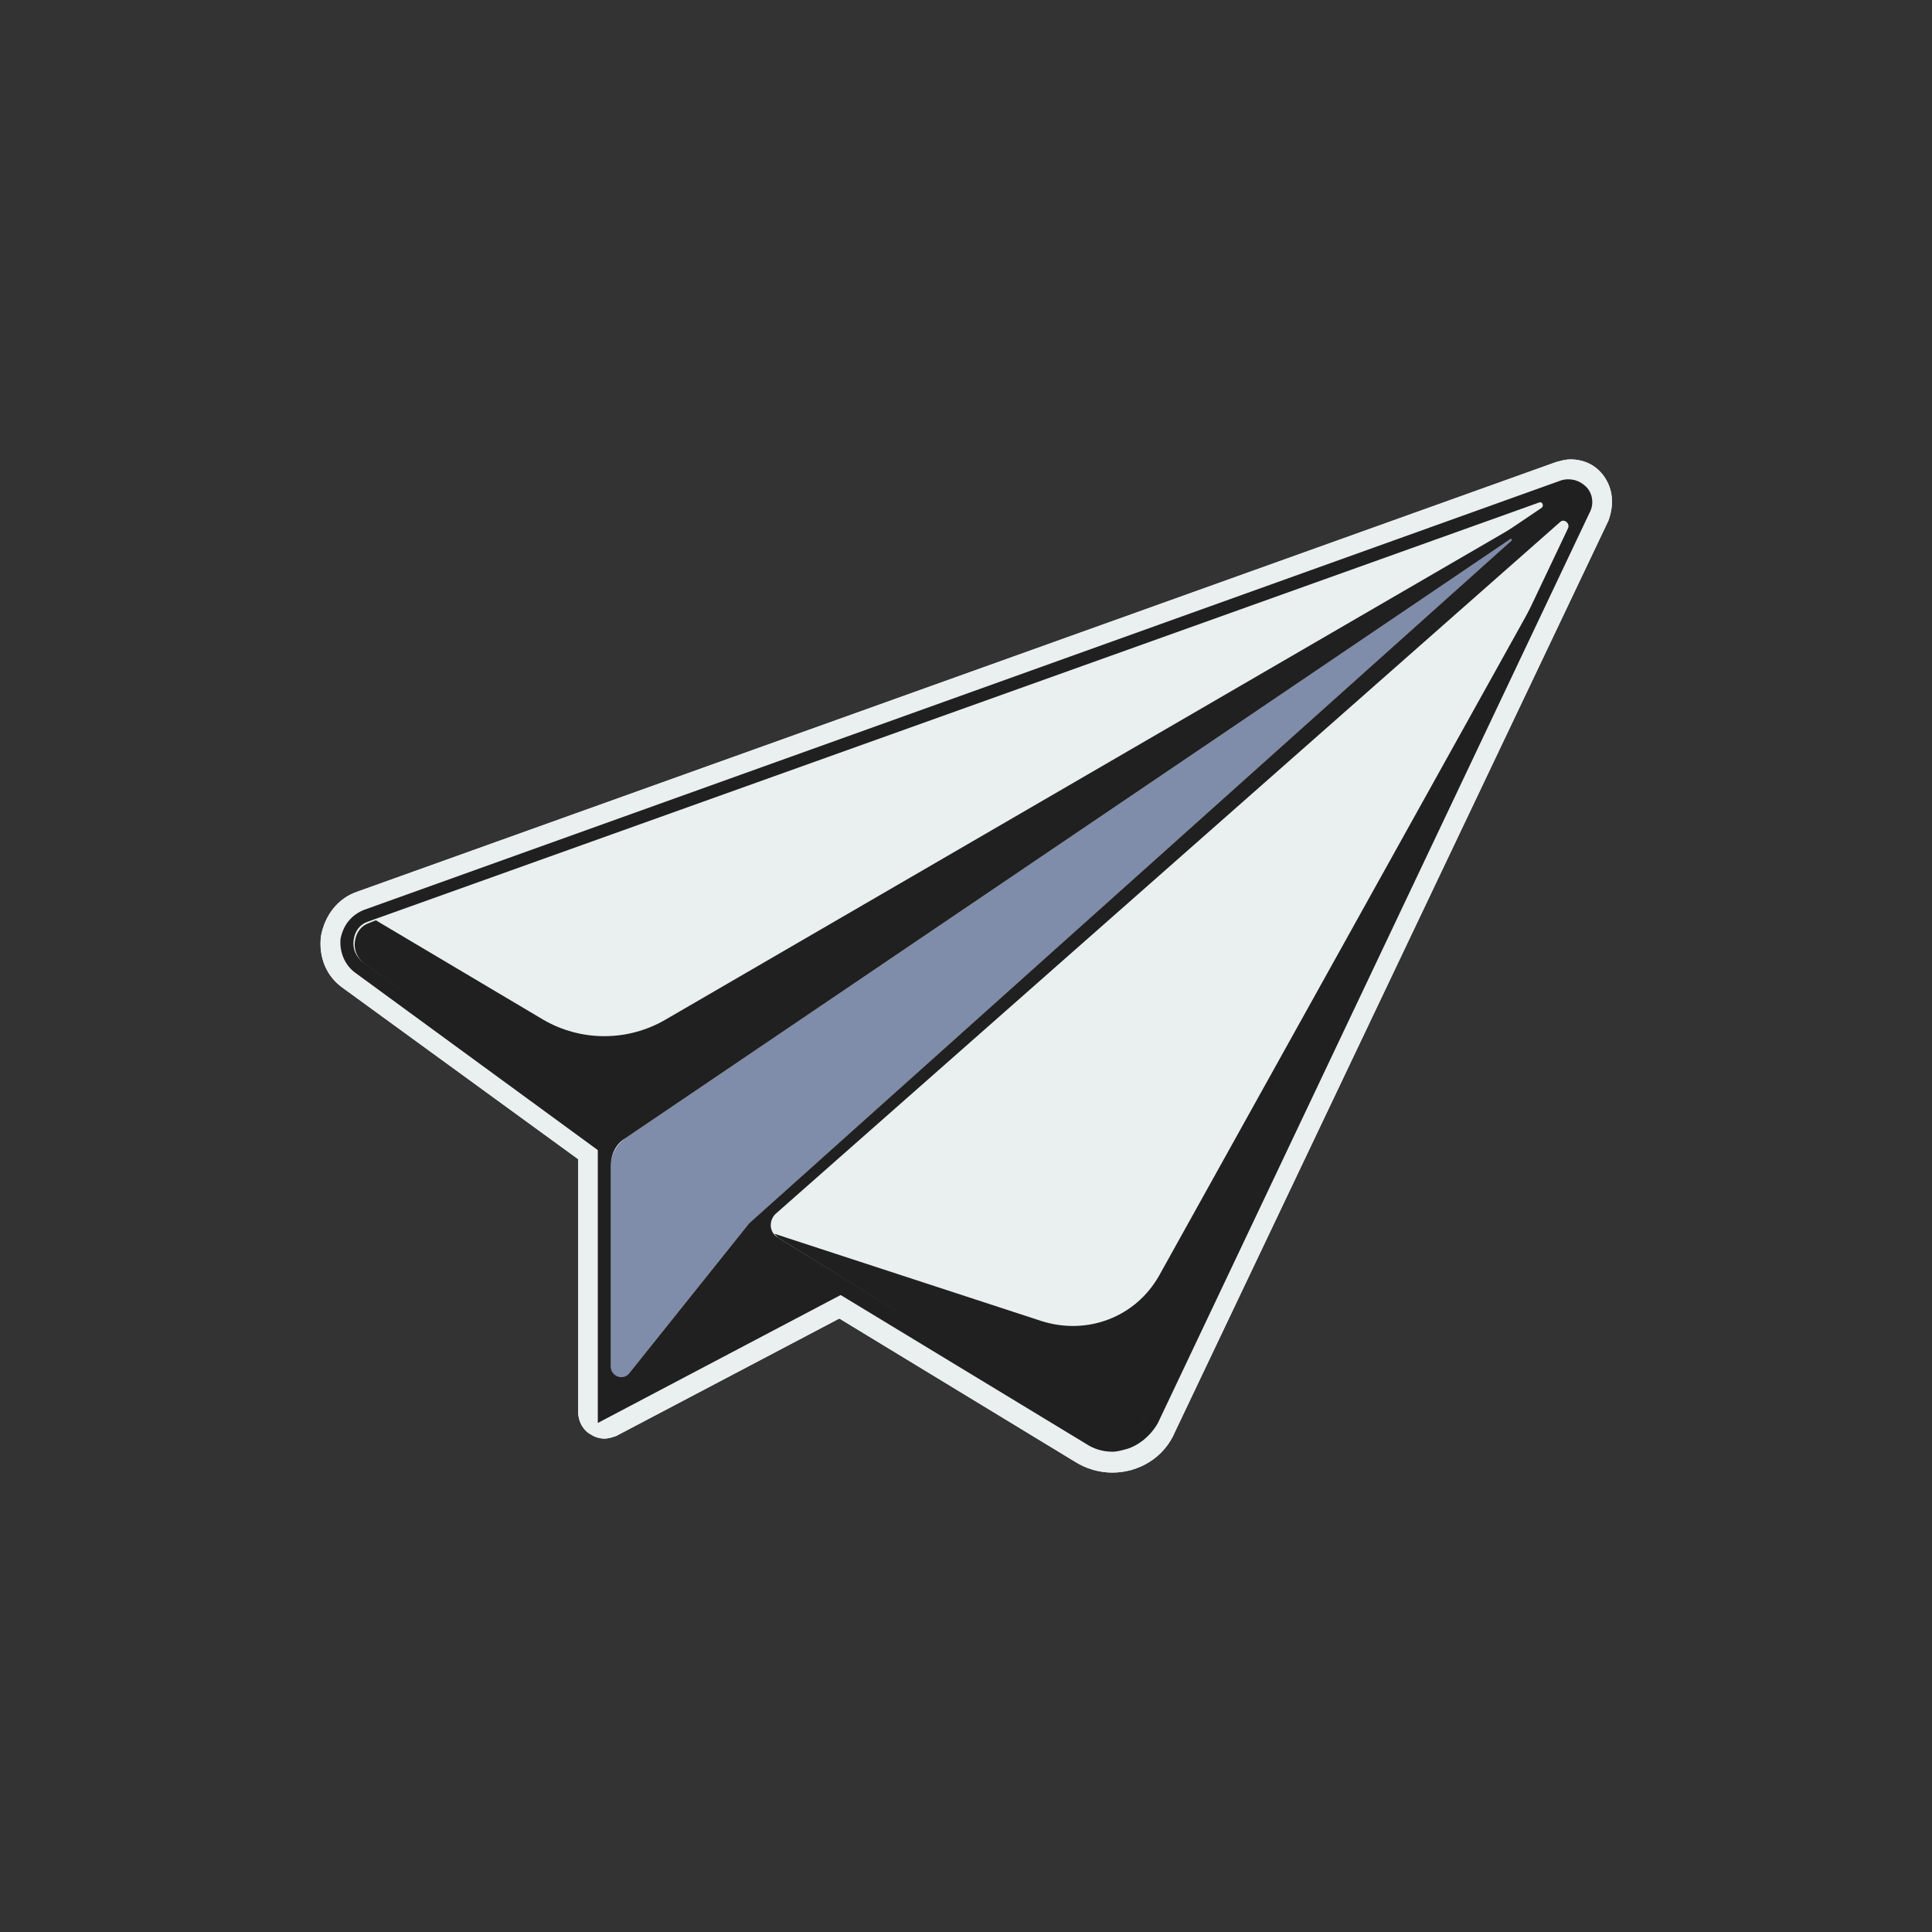 <svg xmlns="http://www.w3.org/2000/svg" xmlns:xlink="http://www.w3.org/1999/xlink" width="1024" zoomAndPan="magnify" viewBox="0 0 768 768" height="1024" preserveAspectRatio="xMidYMid meet" version="1.0"><rect x="0" y="0" width="768" height="768" fill="#333333" stroke="none"/><path fill="#eaefef" d="M 638.312 190.402 C 635.199 185.215 630.008 182.617 624.301 182.617 C 622.223 182.617 620.664 183.137 618.59 183.656 L 142.133 354.414 C 134.348 357.008 129.16 363.754 127.602 372.059 C 126.562 380.363 129.676 388.148 136.426 392.82 L 229.848 460.812 L 229.848 561.5 C 229.848 565.133 231.922 568.766 235.039 570.324 C 236.594 571.363 238.672 571.879 240.227 571.879 C 241.785 571.879 243.34 571.363 244.898 570.844 L 333.648 524.133 L 427.594 581.223 C 431.746 583.816 436.934 585.375 442.125 585.375 C 453.023 585.375 462.887 579.148 467.039 569.285 L 639.352 207.012 C 641.426 201.305 641.426 195.594 638.312 190.402 Z M 638.312 190.402 " fill-opacity="1" fill-rule="nonzero"/><path fill="#7f8caa" d="M 250.09 545.93 L 297.84 486.242 L 600.941 214.797 C 601.461 214.277 600.941 214.277 600.426 214.277 L 248.531 452.508 C 244.898 455.102 242.824 459.254 242.824 463.406 L 242.824 543.336 C 242.824 547.488 247.492 549.043 250.09 545.93 Z M 250.09 545.93 " fill-opacity="1" fill-rule="nonzero"/><path fill="#202020" d="M 630.527 193.52 C 627.934 190.922 624.301 189.887 620.664 190.922 L 144.73 361.68 C 139.539 363.754 136.426 367.906 135.387 373.098 C 134.867 378.289 136.945 383.477 141.094 386.594 L 237.633 457.18 L 237.633 565.652 L 334.168 514.789 L 431.746 573.957 C 434.859 576.031 438.492 577.07 442.125 577.07 C 444.199 577.07 445.758 576.551 447.832 576.031 C 453.023 574.477 457.695 570.324 460.289 565.652 L 632.086 203.379 C 633.641 200.266 633.121 196.113 630.527 193.52 Z M 144.211 382.441 C 141.613 380.363 140.059 377.25 140.578 373.617 C 141.094 369.984 143.172 367.387 146.285 366.352 L 611.844 199.746 C 612.879 199.227 613.918 200.785 612.879 201.824 L 249.57 447.316 C 244.379 450.949 237.633 450.43 232.961 446.797 Z M 297.84 486.242 L 250.09 545.93 C 247.492 549.043 242.824 546.969 242.824 543.336 L 242.824 463.406 C 242.824 458.734 244.898 454.582 248.531 452.508 L 600.426 214.277 C 600.941 214.277 600.941 214.277 600.941 214.797 Z M 620.148 207.531 C 621.703 205.977 624.301 208.051 623.262 210.125 L 455.617 563.059 C 454.062 566.691 450.43 569.805 446.277 570.844 C 442.125 571.879 437.973 571.363 434.34 569.285 L 309.258 491.953 C 305.625 489.875 305.625 485.203 308.219 482.609 Z M 620.148 207.531 " fill-opacity="1" fill-rule="nonzero"/><path fill="#202020" d="M 215.832 405.277 L 149.398 365.832 L 146.805 366.871 C 143.691 367.906 141.613 370.504 141.094 374.137 C 140.578 377.77 142.133 380.883 144.73 382.961 L 232.961 447.316 C 238.152 450.949 244.898 450.949 249.57 447.836 L 602.5 209.09 L 264.621 405.277 C 249.57 414.102 230.887 414.102 215.832 405.277 Z M 215.832 405.277 " fill-opacity="1" fill-rule="nonzero"/><path fill="#202020" d="M 309.258 491.953 L 434.34 569.805 C 437.973 571.879 442.125 572.398 446.277 571.363 C 450.43 570.324 453.543 567.211 455.617 563.578 L 609.766 239.191 L 460.809 507.004 C 451.469 523.613 432.262 530.879 414.098 525.168 L 307.699 490.395 C 308.219 490.914 308.738 491.434 309.258 491.953 Z M 309.258 491.953 " fill-opacity="1" fill-rule="nonzero"/><path fill="#eaefef" d="M 638.312 190.402 C 635.199 185.215 630.008 182.617 624.301 182.617 C 622.223 182.617 620.664 183.137 618.59 183.656 L 142.133 354.414 C 134.348 357.008 129.16 363.754 127.602 372.059 C 126.562 380.363 129.676 388.148 136.426 392.82 L 229.848 460.812 L 229.848 561.5 C 229.848 565.133 231.922 568.766 235.039 570.324 C 236.594 571.363 238.672 571.879 240.227 571.879 C 241.785 571.879 243.34 571.363 244.898 570.844 L 333.648 524.133 L 427.594 581.223 C 431.746 583.816 436.934 585.375 442.125 585.375 C 453.023 585.375 462.887 579.148 467.039 569.285 L 639.352 207.012 C 641.426 201.305 641.426 195.594 638.312 190.402 Z M 638.312 190.402 " fill-opacity="1" fill-rule="nonzero"/><path fill="#7f8caa" d="M 250.09 545.93 L 297.84 486.242 L 600.941 214.797 C 601.461 214.277 600.941 214.277 600.426 214.277 L 248.531 452.508 C 244.898 455.102 242.824 459.254 242.824 463.406 L 242.824 543.336 C 242.824 547.488 247.492 549.043 250.09 545.93 Z M 250.09 545.93 " fill-opacity="1" fill-rule="nonzero"/><path fill="#202020" d="M 630.527 193.52 C 627.934 190.922 624.301 189.887 620.664 190.922 L 144.73 361.68 C 139.539 363.754 136.426 367.906 135.387 373.098 C 134.867 378.289 136.945 383.477 141.094 386.594 L 237.633 457.18 L 237.633 565.652 L 334.168 514.789 L 431.746 573.957 C 434.859 576.031 438.492 577.07 442.125 577.07 C 444.199 577.07 445.758 576.551 447.832 576.031 C 453.023 574.477 457.695 570.324 460.289 565.652 L 632.086 203.379 C 633.641 200.266 633.121 196.113 630.527 193.52 Z M 144.211 382.441 C 141.613 380.363 140.059 377.25 140.578 373.617 C 141.094 369.984 143.172 367.387 146.285 366.352 L 611.844 199.746 C 612.879 199.227 613.918 200.785 612.879 201.824 L 249.57 447.316 C 244.379 450.949 237.633 450.43 232.961 446.797 Z M 297.84 486.242 L 250.09 545.93 C 247.492 549.043 242.824 546.969 242.824 543.336 L 242.824 463.406 C 242.824 458.734 244.898 454.582 248.531 452.508 L 600.426 214.277 C 600.941 214.277 600.941 214.277 600.941 214.797 Z M 620.148 207.531 C 621.703 205.977 624.301 208.051 623.262 210.125 L 455.617 563.059 C 454.062 566.691 450.43 569.805 446.277 570.844 C 442.125 571.879 437.973 571.363 434.34 569.285 L 309.258 491.953 C 305.625 489.875 305.625 485.203 308.219 482.609 Z M 620.148 207.531 " fill-opacity="1" fill-rule="nonzero"/><path fill="#202020" d="M 215.832 405.277 L 149.398 365.832 L 146.805 366.871 C 143.691 367.906 141.613 370.504 141.094 374.137 C 140.578 377.77 142.133 380.883 144.73 382.961 L 232.961 447.316 C 238.152 450.949 244.898 450.949 249.57 447.836 L 602.5 209.09 L 264.621 405.277 C 249.57 414.102 230.887 414.102 215.832 405.277 Z M 215.832 405.277 " fill-opacity="1" fill-rule="nonzero"/><path fill="#202020" d="M 309.258 491.953 L 434.34 569.805 C 437.973 571.879 442.125 572.398 446.277 571.363 C 450.43 570.324 453.543 567.211 455.617 563.578 L 609.766 239.191 L 460.809 507.004 C 451.469 523.613 432.262 530.879 414.098 525.168 L 307.699 490.395 C 308.219 490.914 308.738 491.434 309.258 491.953 Z M 309.258 491.953 " fill-opacity="1" fill-rule="nonzero"/></svg>